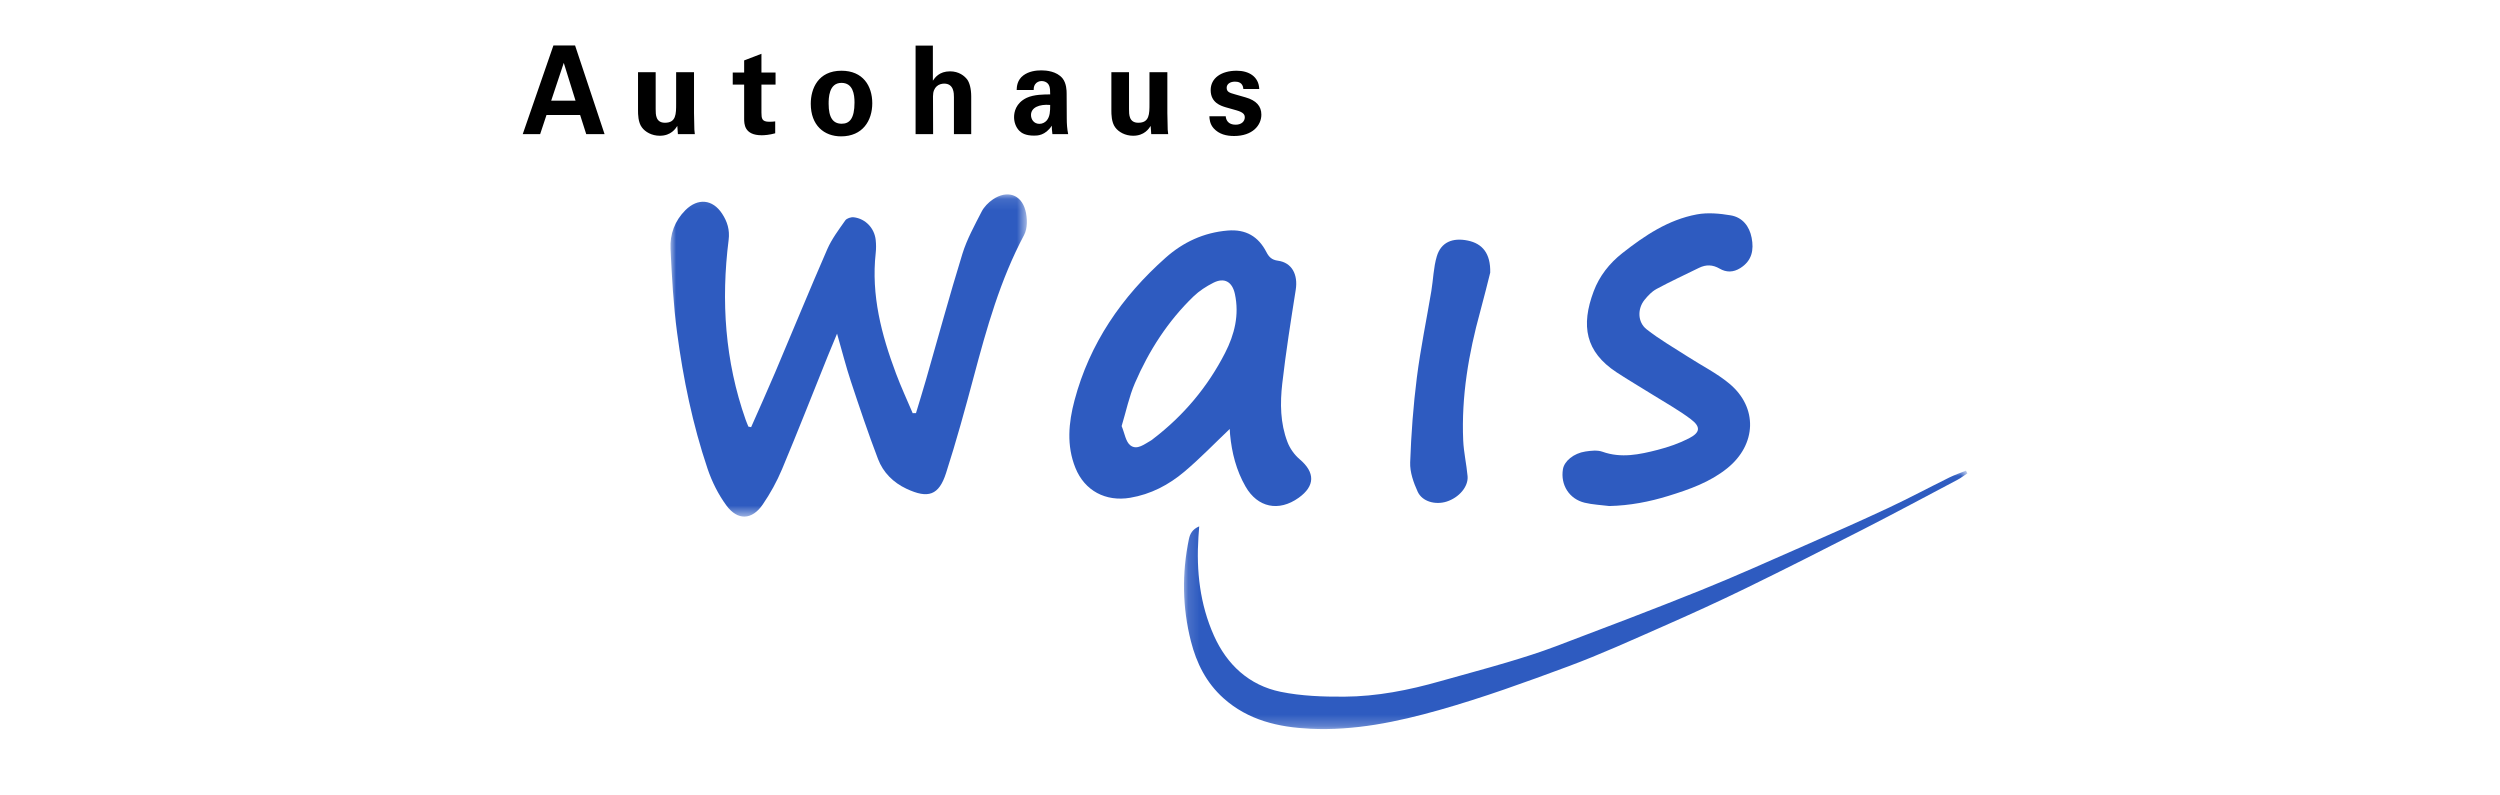 <?xml version="1.0" encoding="UTF-8" standalone="no"?>
<svg width="220px" height="70px" viewBox="0 0 220 70" version="1.1" xmlns="http://www.w3.org/2000/svg" xmlns:xlink="http://www.w3.org/1999/xlink">
    <!-- Generator: Sketch 40.3 (33839) - http://www.bohemiancoding.com/sketch -->
    <title>logo_A00220_new</title>
    <desc>Created with Sketch.</desc>
    <defs>
        <filter x="-50%" y="-50%" width="200%" height="200%" filterUnits="objectBoundingBox" id="filter-1">
            <feOffset dx="1" dy="1" in="SourceAlpha" result="shadowOffsetOuter1"></feOffset>
            <feGaussianBlur stdDeviation="1" in="shadowOffsetOuter1" result="shadowBlurOuter1"></feGaussianBlur>
            <feColorMatrix values="0 0 0 0 0   0 0 0 0 0   0 0 0 0 0  0 0 0 0.771 0" type="matrix" in="shadowBlurOuter1" result="shadowMatrixOuter1"></feColorMatrix>
            <feMerge>
                <feMergeNode in="shadowMatrixOuter1"></feMergeNode>
                <feMergeNode in="SourceGraphic"></feMergeNode>
            </feMerge>
        </filter>
        <polygon id="path-2" points="31.366 0.107 0 0.107 0 28.461 31.366 28.461 31.366 0.107"></polygon>
        <polygon id="path-4" points="0.137 22.761 69.076 22.761 69.076 0.019 0.137 0.019"></polygon>
    </defs>
    <g id="Page-1" stroke="none" stroke-width="1" fill="none" fill-rule="evenodd">
        <g id="logo_A00220_new">
            <g id="Group-40" transform="translate(46, 4)">
                <g id="Page-1" filter="url(#filter-1)" transform="translate(12, 12)">
                    <g id="Group-3">
                        <mask id="mask-3" fill="white">
                            <use xlink:href="#path-2"></use>
                        </mask>
                        <g id="Clip-2"></g>
                        <path d="M7.099,20.59 C7.808,18.978 8.535,17.373 9.222,15.752 C10.753,12.145 12.235,8.517 13.802,4.926 C14.196,4.023 14.814,3.209 15.386,2.393 C15.512,2.213 15.891,2.091 16.132,2.12 C17.165,2.244 17.956,3.083 18.062,4.122 C18.102,4.502 18.104,4.893 18.062,5.273 C17.654,8.973 18.568,12.458 19.851,15.877 C20.292,17.055 20.825,18.2 21.316,19.36 C21.413,19.357 21.51,19.355 21.607,19.353 C21.901,18.375 22.205,17.4 22.487,16.42 C23.55,12.724 24.557,9.012 25.691,5.338 C26.089,4.052 26.759,2.84 27.379,1.631 C27.595,1.207 27.978,0.814 28.379,0.544 C29.622,-0.291 30.852,0.089 31.235,1.511 C31.416,2.187 31.435,3.09 31.121,3.679 C29.019,7.627 27.831,11.871 26.692,16.144 C25.934,18.986 25.154,21.826 24.254,24.626 C23.622,26.595 22.679,26.905 20.773,26.012 C19.601,25.464 18.717,24.575 18.269,23.403 C17.404,21.141 16.634,18.843 15.872,16.545 C15.44,15.24 15.104,13.904 14.661,12.361 C14.339,13.139 14.088,13.732 13.847,14.329 C12.509,17.651 11.204,20.987 9.819,24.291 C9.365,25.373 8.786,26.424 8.122,27.394 C7.182,28.768 5.921,28.833 4.925,27.484 C4.21,26.515 3.647,25.381 3.262,24.239 C1.949,20.344 1.122,16.325 0.582,12.262 C0.257,9.822 0.123,7.352 0.005,4.891 C-0.055,3.618 0.375,2.431 1.318,1.492 C2.413,0.403 3.713,0.53 4.547,1.806 C5.004,2.504 5.231,3.231 5.12,4.111 C4.442,9.484 4.799,14.773 6.612,19.924 C6.685,20.133 6.775,20.336 6.857,20.542 C6.938,20.558 7.018,20.574 7.099,20.59" id="Fill-1" fill="#2E5BC0" mask="url(#mask-3)"></path>
                    </g>
                    <path d="M39.704,20.495 C39.97,21.123 40.057,21.879 40.482,22.199 C41.067,22.639 41.723,22.075 42.298,21.755 C42.358,21.723 42.409,21.674 42.463,21.632 C45.158,19.576 47.282,17.039 48.811,14.049 C49.636,12.436 50.07,10.714 49.67,8.867 C49.441,7.809 48.757,7.386 47.773,7.885 C47.148,8.201 46.533,8.599 46.033,9.081 C43.771,11.263 42.104,13.862 40.872,16.715 C40.359,17.903 40.097,19.197 39.704,20.495 M49.216,20.75 C47.875,22.024 46.611,23.34 45.222,24.511 C43.851,25.667 42.278,26.498 40.447,26.805 C38.3,27.164 36.449,26.19 35.637,24.176 C34.842,22.208 35.037,20.196 35.556,18.236 C36.883,13.225 39.715,9.103 43.586,5.67 C45.112,4.317 46.925,3.463 49.034,3.288 C50.643,3.154 51.74,3.817 52.443,5.182 C52.668,5.621 52.919,5.869 53.458,5.942 C54.684,6.108 55.238,7.154 55.024,8.507 C54.59,11.25 54.154,13.996 53.839,16.754 C53.641,18.48 53.66,20.242 54.298,21.902 C54.513,22.463 54.908,23.024 55.37,23.414 C56.739,24.573 56.741,25.765 55.279,26.808 C53.531,28.055 51.672,27.669 50.609,25.818 C49.793,24.398 49.399,22.849 49.247,21.234 C49.231,21.06 49.224,20.884 49.216,20.75" id="Fill-4" fill="#2E5BC0"></path>
                    <path d="M82.619,27.531 C81.896,27.439 81.159,27.409 80.456,27.241 C79.088,26.913 78.31,25.665 78.538,24.29 C78.656,23.578 79.485,22.886 80.518,22.732 C81.008,22.659 81.568,22.593 82.013,22.752 C83.673,23.345 85.281,22.997 86.876,22.587 C87.82,22.343 88.766,22.019 89.629,21.574 C90.625,21.061 90.682,20.561 89.793,19.889 C88.726,19.082 87.539,18.429 86.4,17.715 C85.355,17.061 84.288,16.44 83.259,15.763 C80.512,13.957 80.106,11.662 81.244,8.633 C81.749,7.287 82.631,6.172 83.757,5.284 C85.721,3.737 87.802,2.338 90.318,1.868 C91.276,1.689 92.327,1.785 93.302,1.95 C94.341,2.126 94.949,2.911 95.145,3.925 C95.351,4.991 95.178,5.946 94.143,6.594 C93.528,6.98 92.916,6.982 92.329,6.64 C91.713,6.281 91.129,6.269 90.509,6.573 C89.26,7.188 87.996,7.771 86.772,8.43 C86.364,8.649 86.016,9.023 85.719,9.388 C85.092,10.159 85.092,11.339 85.895,11.974 C87.029,12.871 88.303,13.597 89.523,14.385 C90.746,15.176 92.077,15.837 93.185,16.761 C95.707,18.861 95.577,22.122 93.005,24.201 C91.481,25.432 89.667,26.068 87.828,26.637 C86.14,27.16 84.412,27.49 82.619,27.531" id="Fill-6" fill="#2E5BC0"></path>
                    <g id="Group-10" transform="translate(45.054, 24.397)">
                        <mask id="mask-5" fill="white">
                            <use xlink:href="#path-4"></use>
                        </mask>
                        <g id="Clip-9"></g>
                        <path d="M1.476,4.922 C1.448,5.303 1.427,5.58 1.408,5.858 C1.211,8.851 1.542,11.785 2.772,14.538 C3.909,17.08 5.852,18.913 8.656,19.485 C10.474,19.855 12.382,19.922 14.248,19.91 C17.115,19.892 19.92,19.338 22.675,18.553 C24.634,17.996 26.604,17.477 28.556,16.895 C30,16.465 31.442,16.013 32.85,15.48 C37.106,13.868 41.364,12.257 45.585,10.558 C48.658,9.321 51.679,7.958 54.713,6.627 C57.183,5.544 59.651,4.455 62.092,3.313 C63.911,2.462 65.683,1.513 67.484,0.624 C67.957,0.391 68.461,0.219 68.95,0.019 C68.992,0.098 69.034,0.177 69.076,0.257 C68.787,0.447 68.513,0.662 68.208,0.823 C65.441,2.287 62.681,3.766 59.893,5.193 C56.473,6.944 53.044,8.68 49.589,10.365 C47.184,11.538 44.744,12.647 42.293,13.725 C39.531,14.941 36.778,16.195 33.949,17.245 C30.202,18.636 26.432,20.003 22.587,21.09 C18.914,22.127 15.143,22.918 11.271,22.735 C8.456,22.601 5.777,21.99 3.605,20.038 C2.093,18.679 1.236,16.957 0.748,15.038 C-0.011,12.057 -0.055,9.058 0.569,6.05 C0.665,5.587 0.867,5.18 1.476,4.922" id="Fill-8" fill="#2E5BC0" mask="url(#mask-5)"></path>
                    </g>
                    <path d="M72.14,6.989 C71.921,7.844 71.612,9.134 71.26,10.411 C70.236,14.125 69.595,17.891 69.762,21.754 C69.808,22.807 70.053,23.85 70.147,24.903 C70.229,25.821 69.396,26.788 68.309,27.138 C67.323,27.454 66.156,27.146 65.754,26.266 C65.389,25.467 65.064,24.547 65.095,23.692 C65.183,21.196 65.37,18.694 65.684,16.215 C66.007,13.667 66.534,11.145 66.958,8.609 C67.128,7.592 67.146,6.534 67.439,5.555 C67.809,4.321 68.818,3.891 70.169,4.171 C71.455,4.438 72.178,5.302 72.14,6.989" id="Fill-11" fill="#2E5BC0"></path>
                </g>
                <path d="M2.701,0 L0,7.806 L1.532,7.806 L2.091,6.121 L5.051,6.121 L5.589,7.806 L7.203,7.806 L4.606,0 L2.701,0 Z M2.505,4.858 L3.612,1.533 L4.647,4.858 L2.505,4.858 Z M10.146,2.354 L10.146,5.744 C10.146,6.013 10.146,6.769 10.488,7.212 C10.778,7.611 11.357,7.946 12.061,7.946 C13.055,7.946 13.448,7.32 13.603,7.082 L13.655,7.806 L15.145,7.806 C15.124,7.655 15.114,7.557 15.104,7.406 C15.104,7.266 15.093,7.126 15.073,5.949 L15.073,2.354 L13.5,2.354 L13.5,5.107 C13.5,6.035 13.5,6.802 12.516,6.802 C11.699,6.802 11.699,6.078 11.699,5.603 L11.699,2.354 L10.146,2.354 Z M22.218,6.683 C22.031,6.704 21.928,6.715 21.7,6.715 C21.017,6.715 21.017,6.402 21.007,5.906 L21.007,3.444 L22.249,3.444 L22.249,2.386 L21.007,2.386 L21.007,0.734 L19.485,1.317 L19.485,2.386 L18.481,2.386 L18.481,3.444 L19.485,3.444 L19.485,6.435 C19.485,6.888 19.485,7.903 21.027,7.903 C21.276,7.903 21.721,7.87 22.218,7.73 L22.218,6.683 Z M25.347,5.128 C25.347,7.039 26.526,8 28.017,8 C29.911,8 30.76,6.618 30.76,5.085 C30.76,3.563 29.942,2.224 28.048,2.224 C25.988,2.224 25.347,3.811 25.347,5.128 L25.347,5.128 Z M26.92,5.139 C26.92,4.642 26.93,3.293 28.048,3.293 C29.062,3.293 29.197,4.297 29.197,5.02 C29.197,6.467 28.741,6.888 28.069,6.888 C27.313,6.888 26.92,6.359 26.92,5.139 L26.92,5.139 Z M34.572,7.806 L36.114,7.806 L36.103,4.47 C36.103,3.617 36.652,3.358 37.087,3.358 C37.946,3.358 37.946,4.232 37.946,4.545 L37.946,7.806 L39.467,7.806 L39.467,4.491 C39.467,3.779 39.312,3.282 39.126,3.012 C38.877,2.677 38.38,2.278 37.604,2.278 C36.652,2.278 36.269,2.839 36.093,3.099 L36.093,0.011 L34.572,0.011 L34.572,7.806 Z M47.999,7.806 C47.906,7.352 47.875,6.888 47.875,6.424 L47.864,4.232 C47.864,3.984 47.854,3.336 47.502,2.893 C46.985,2.267 46.074,2.192 45.639,2.192 C45.142,2.192 44.532,2.278 44.056,2.634 C43.507,3.045 43.476,3.628 43.466,3.919 L44.966,3.919 C44.966,3.789 44.966,3.617 45.08,3.433 C45.215,3.228 45.442,3.131 45.66,3.131 C45.805,3.131 46.208,3.185 46.343,3.584 C46.405,3.779 46.415,3.951 46.415,4.308 C45.908,4.308 44.987,4.308 44.345,4.61 C43.383,5.074 43.238,5.873 43.238,6.305 C43.238,6.737 43.383,7.179 43.693,7.503 C43.9,7.709 44.242,7.935 44.997,7.935 C45.287,7.935 45.981,7.935 46.56,7.061 C46.56,7.223 46.56,7.471 46.612,7.806 L47.999,7.806 Z M46.415,5.236 C46.415,5.819 46.395,6.24 46.125,6.586 C45.981,6.758 45.753,6.899 45.473,6.899 C44.966,6.899 44.728,6.489 44.728,6.121 C44.728,5.474 45.432,5.15 46.415,5.236 L46.415,5.236 Z M51.801,2.354 L51.801,5.744 C51.801,6.013 51.801,6.769 52.142,7.212 C52.432,7.611 53.012,7.946 53.715,7.946 C54.709,7.946 55.102,7.32 55.257,7.082 L55.309,7.806 L56.8,7.806 C56.779,7.655 56.768,7.557 56.758,7.406 C56.758,7.266 56.748,7.126 56.727,5.949 L56.727,2.354 L55.154,2.354 L55.154,5.107 C55.154,6.035 55.154,6.802 54.171,6.802 C53.353,6.802 53.353,6.078 53.353,5.603 L53.353,2.354 L51.801,2.354 Z M60.425,6.229 C60.436,6.489 60.467,6.92 60.808,7.298 C61.284,7.816 61.926,7.968 62.599,7.968 C64.224,7.968 65,7.028 65,6.089 C65,5.344 64.555,4.837 63.603,4.567 L62.661,4.297 C62.206,4.167 61.947,4.092 61.947,3.725 C61.947,3.39 62.257,3.185 62.671,3.185 C62.909,3.185 63.375,3.228 63.416,3.833 L64.814,3.833 C64.772,2.742 63.903,2.224 62.827,2.224 C61.471,2.224 60.539,2.872 60.539,3.93 C60.539,5.042 61.44,5.312 61.864,5.441 L62.816,5.711 C63.416,5.884 63.541,6.078 63.541,6.327 C63.541,6.65 63.282,6.974 62.733,6.974 C62.092,6.974 61.885,6.575 61.864,6.229 L60.425,6.229 Z" id="Autohaus" fill="#000000"></path>
            </g>
        </g>
    </g>
</svg>